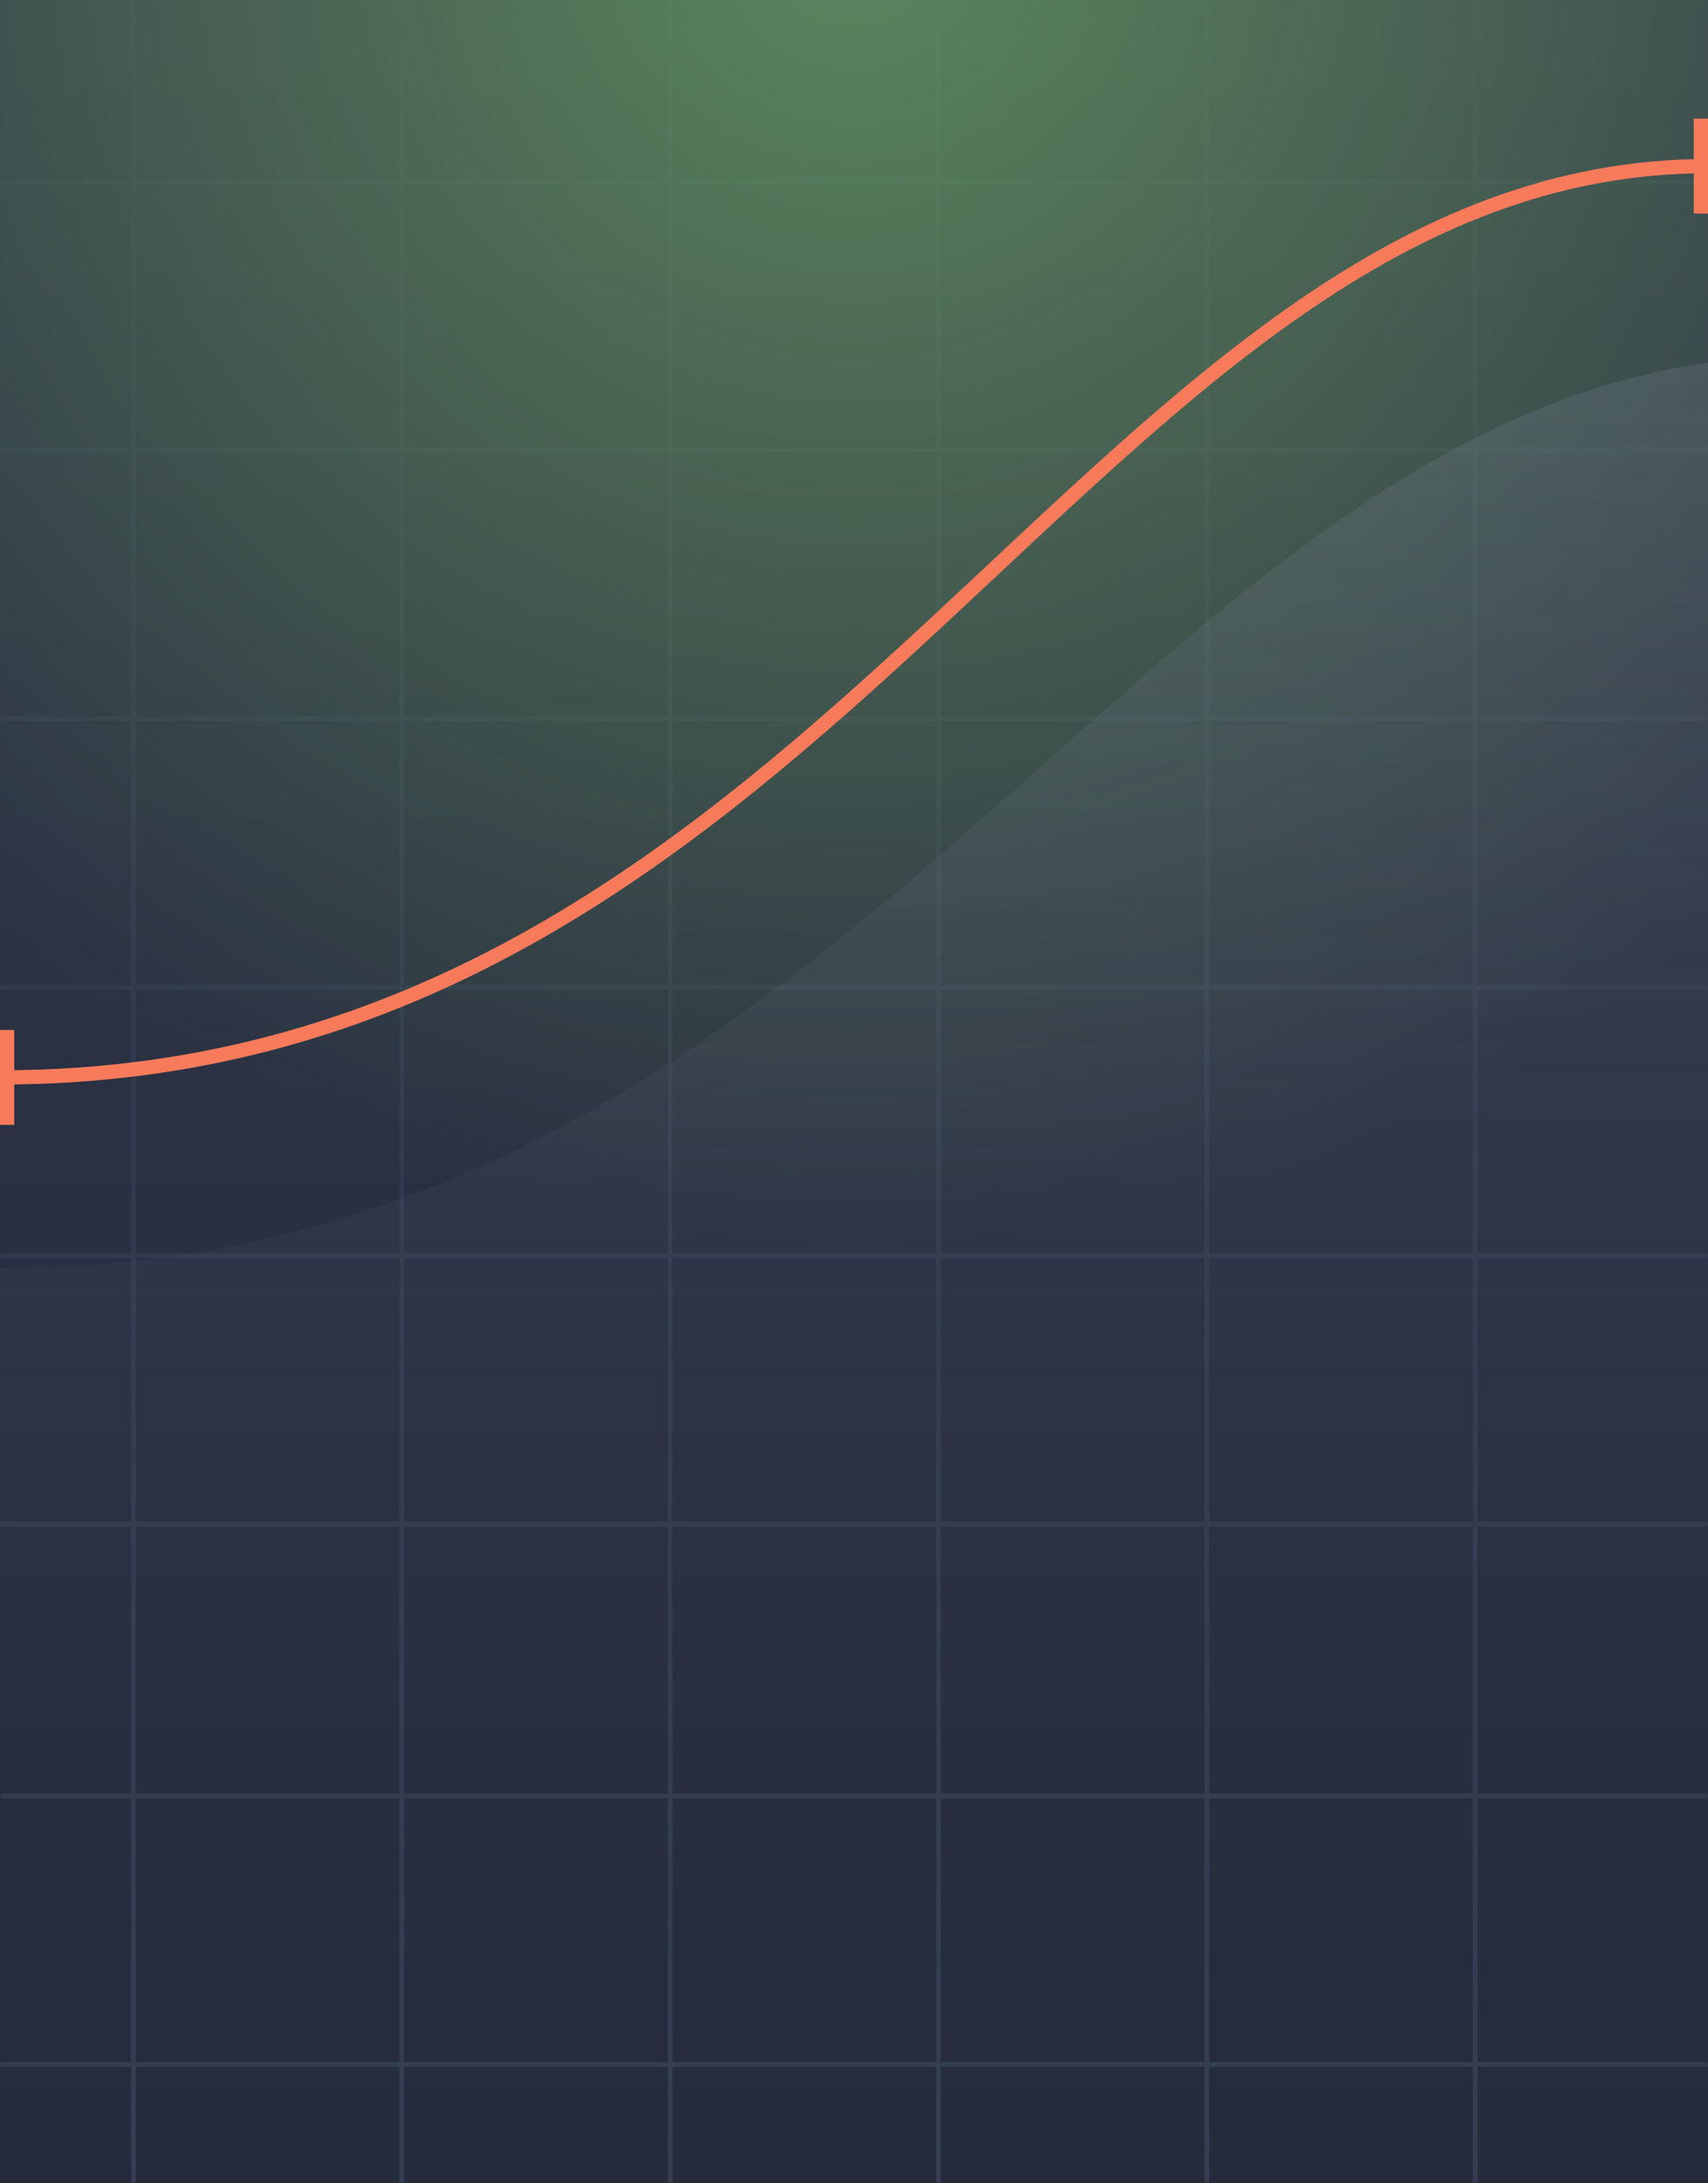 <?xml version="1.0" encoding="UTF-8"?> <svg xmlns="http://www.w3.org/2000/svg" width="360" height="460" viewBox="0 0 360 460" fill="none"><g clip-path="url(#clip0_7082_422)"><rect width="360" height="460" fill="url(#paint0_linear_7082_422)"></rect><mask id="mask0_7082_422" style="mask-type:alpha" maskUnits="userSpaceOnUse" x="0" y="-100" width="360" height="560"><rect x="360" y="-100" width="560" height="360" rx="24" transform="rotate(90 360 -100)" fill="url(#paint1_linear_7082_422)"></rect></mask><g mask="url(#mask0_7082_422)"><path fill-rule="evenodd" clip-rule="evenodd" d="M413 -76V-75H368V-19.436H413V-18.436H368V37.816H413V38.816H368V94.377H413V95.377H368V150.939H413V151.939H368V207.504H413V208.504H368V264.062H413V265.062H368V320.623H413V321.623H368V377.875H413V378.875H368V434.438H413V435.438H368V464H367V435.438H311.437V464H310.437V435.438H254.875V464H253.875V435.438H198.312V464H197.312V435.438H141.751V464H140.751V435.438H85.189V464H84.189V435.438H28.626V464H27.626V435.438H-28.624V464H-29.624V435.438H-85.188V464H-86.188V435.438H-141.75V464H-142.75V435.438H-154V434.438H-142.75V378.875H-154V377.875H-142.75V321.623H-154V320.623H-142.75V265.062H-154V264.062H-142.75V208.504H-154V207.504H-142.75V151.939H-154V150.939H-142.75V95.377H-154V94.377H-142.75V38.816H-154V37.816H-142.75V-18.436H-154V-19.436H-142.75V-75H-154V-76H-142.75V-103H-141.75V-76H-86.188V-103H-85.188V-76H-29.624V-103H-28.624V-76H27.626V-103H28.626V-76H84.189V-103H85.189V-76H140.751V-103H141.751V-76H197.312V-103H198.312V-76H253.875V-103H254.875V-76H310.437V-103H311.437V-76H367V-103H368V-76H413ZM367 -75H311.437V-19.436H367V-75ZM367 -18.436H311.437V37.816H367V-18.436ZM367 38.816H311.437V94.377H367V38.816ZM367 95.377H311.437V150.939H367V95.377ZM367 151.939H311.437V207.504H367V151.939ZM367 208.504H311.437V264.062H367V208.504ZM367 265.062H311.437V320.623H367V265.062ZM367 321.623H311.437V377.875H367V321.623ZM367 378.875H311.437V434.438H367V378.875ZM254.875 -75H310.437V-19.436H254.875V-75ZM254.875 -18.436H310.437V37.816H254.875V-18.436ZM254.875 38.816H310.437V94.377H254.875V38.816ZM254.875 95.377H310.437V150.939H254.875V95.377ZM254.875 151.939H310.437V207.504H254.875V151.939ZM254.875 208.504H310.437V264.062H254.875V208.504ZM254.875 265.062H310.437V320.623H254.875V265.062ZM254.875 321.623H310.437V377.875H254.875V321.623ZM254.875 378.875H310.437V434.438H254.875V378.875ZM253.875 -75H198.312V-19.436H253.875V-75ZM253.875 -18.436H198.312V37.816H253.875V-18.436ZM253.875 38.816H198.312V94.377H253.875V38.816ZM253.875 95.377H198.312V150.939H253.875V95.377ZM253.875 151.939H198.312V207.504H253.875V151.939ZM253.875 208.504H198.312V264.062H253.875V208.504ZM253.875 265.062H198.312V320.623H253.875V265.062ZM253.875 321.623H198.312V377.875H253.875V321.623ZM253.875 378.875H198.312V434.438H253.875V378.875ZM141.751 -75H197.312V-19.436H141.751V-75ZM141.751 -18.436H197.312V37.816H141.751V-18.436ZM141.751 38.816H197.312V94.377H141.751V38.816ZM141.751 95.377H197.312V150.939H141.751V95.377ZM141.751 151.939H197.312V207.504H141.751V151.939ZM141.751 208.504H197.312V264.062H141.751V208.504ZM141.751 265.062H197.312V320.623H141.751V265.062ZM141.751 321.623H197.312V377.875H141.751V321.623ZM141.751 378.875H197.312V434.438H141.751V378.875ZM140.751 -75H85.189V-19.436H140.751V-75ZM140.751 -18.436H85.189V37.816H140.751V-18.436ZM140.751 38.816H85.189V94.377H140.751V38.816ZM140.751 95.377H85.189V150.939H140.751V95.377ZM140.751 151.939H85.189V207.504H140.751V151.939ZM140.751 208.504H85.189V264.062H140.751V208.504ZM140.751 265.062H85.189V320.623H140.751V265.062ZM140.751 321.623H85.189V377.875H140.751V321.623ZM140.751 378.875H85.189V434.438H140.751V378.875ZM28.626 -75H84.189V-19.436H28.626V-75ZM28.626 -18.436H84.189V37.816H28.626V-18.436ZM28.626 38.816H84.189V94.377H28.626V38.816ZM28.626 95.377H84.189V150.939H28.626V95.377ZM28.626 151.939H84.189V207.504H28.626V151.939ZM28.626 208.504H84.189V264.062H28.626V208.504ZM28.626 265.062H84.189V320.623H28.626V265.062ZM28.626 321.623H84.189V377.875H28.626V321.623ZM28.626 378.875H84.189V434.438H28.626V378.875ZM27.626 -75H-28.624V-19.436H27.626V-75ZM27.626 -18.436H-28.624V37.816H27.626V-18.436ZM27.626 38.816H-28.624V94.377H27.626V38.816ZM27.626 95.377H-28.624V150.939H27.626V95.377ZM27.626 151.939H-28.624V207.504H27.626V151.939ZM27.626 208.504H-28.624V264.062H27.626V208.504ZM27.626 265.062H-28.624V320.623H27.626V265.062ZM27.626 321.623H-28.624V377.875H27.626V321.623ZM27.626 378.875H-28.624V434.438H27.626V378.875ZM-85.188 -75H-29.624V-19.436H-85.188V-75ZM-85.188 -18.436H-29.624V37.816H-85.188V-18.436ZM-85.188 38.816H-29.624V94.377H-85.188V38.816ZM-85.188 95.377H-29.624V150.939H-85.188V95.377ZM-85.188 151.939H-29.624V207.504H-85.188V151.939ZM-85.188 208.504H-29.624V264.062H-85.188V208.504ZM-85.188 265.062H-29.624V320.623H-85.188V265.062ZM-85.188 321.623H-29.624V377.875H-85.188V321.623ZM-85.188 378.875H-29.624V434.438H-85.188V378.875ZM-86.188 -75H-141.75V-19.436H-86.188V-75ZM-86.188 -18.436H-141.75V37.816H-86.188V-18.436ZM-86.188 38.816H-141.75V94.377H-86.188V38.816ZM-86.188 95.377H-141.75V150.939H-86.188V95.377ZM-86.188 151.939H-141.75V207.504H-86.188V151.939ZM-86.188 208.504H-141.75V264.062H-86.188V208.504ZM-86.188 265.062H-141.75V320.623H-86.188V265.062ZM-86.188 321.623H-141.75V377.875H-86.188V321.623ZM-86.188 378.875H-141.75V434.438H-86.188V378.875Z" fill="url(#paint2_linear_7082_422)"></path></g><g style="mix-blend-mode:overlay"><circle cx="180" cy="-14" r="277" fill="url(#paint3_radial_7082_422)"></circle></g><rect y="217" width="3" height="20" fill="#F77B5B"></rect><rect x="357" y="25" width="3" height="20" fill="#F77B5B"></rect><path d="M0 227C176.48 227 230.279 35 360 35" stroke="#F77B5B" stroke-width="3"></path><path opacity="0.2" d="M380 75C243.073 75 186.285 267.215 0 267.215V522H380V75Z" fill="url(#paint4_linear_7082_422)"></path></g><defs><linearGradient id="paint0_linear_7082_422" x1="180" y1="0" x2="180" y2="460" gradientUnits="userSpaceOnUse"><stop stop-color="#2F374B"></stop><stop offset="1" stop-color="#242B3B"></stop></linearGradient><linearGradient id="paint1_linear_7082_422" x1="920" y1="80" x2="360" y2="80" gradientUnits="userSpaceOnUse"><stop stop-color="#4A6EFE"></stop><stop offset="1" stop-color="#4A6EFE" stop-opacity="0.2"></stop></linearGradient><linearGradient id="paint2_linear_7082_422" x1="376.5" y1="172.5" x2="-92.5" y2="172.5" gradientUnits="userSpaceOnUse"><stop stop-color="#353E53"></stop><stop offset="1" stop-color="#353E53"></stop></linearGradient><radialGradient id="paint3_radial_7082_422" cx="0" cy="0" r="1" gradientUnits="userSpaceOnUse" gradientTransform="translate(180 -14) rotate(90) scale(277)"><stop stop-color="#99FF7B" stop-opacity="0.4"></stop><stop offset="1" stop-color="#B5FF6B" stop-opacity="0"></stop></radialGradient><linearGradient id="paint4_linear_7082_422" x1="190" y1="75" x2="190" y2="453.5" gradientUnits="userSpaceOnUse"><stop stop-color="#8892A8"></stop><stop offset="1" stop-color="#353A42" stop-opacity="0"></stop></linearGradient><clipPath id="clip0_7082_422"><rect width="360" height="460" fill="white"></rect></clipPath></defs></svg> 